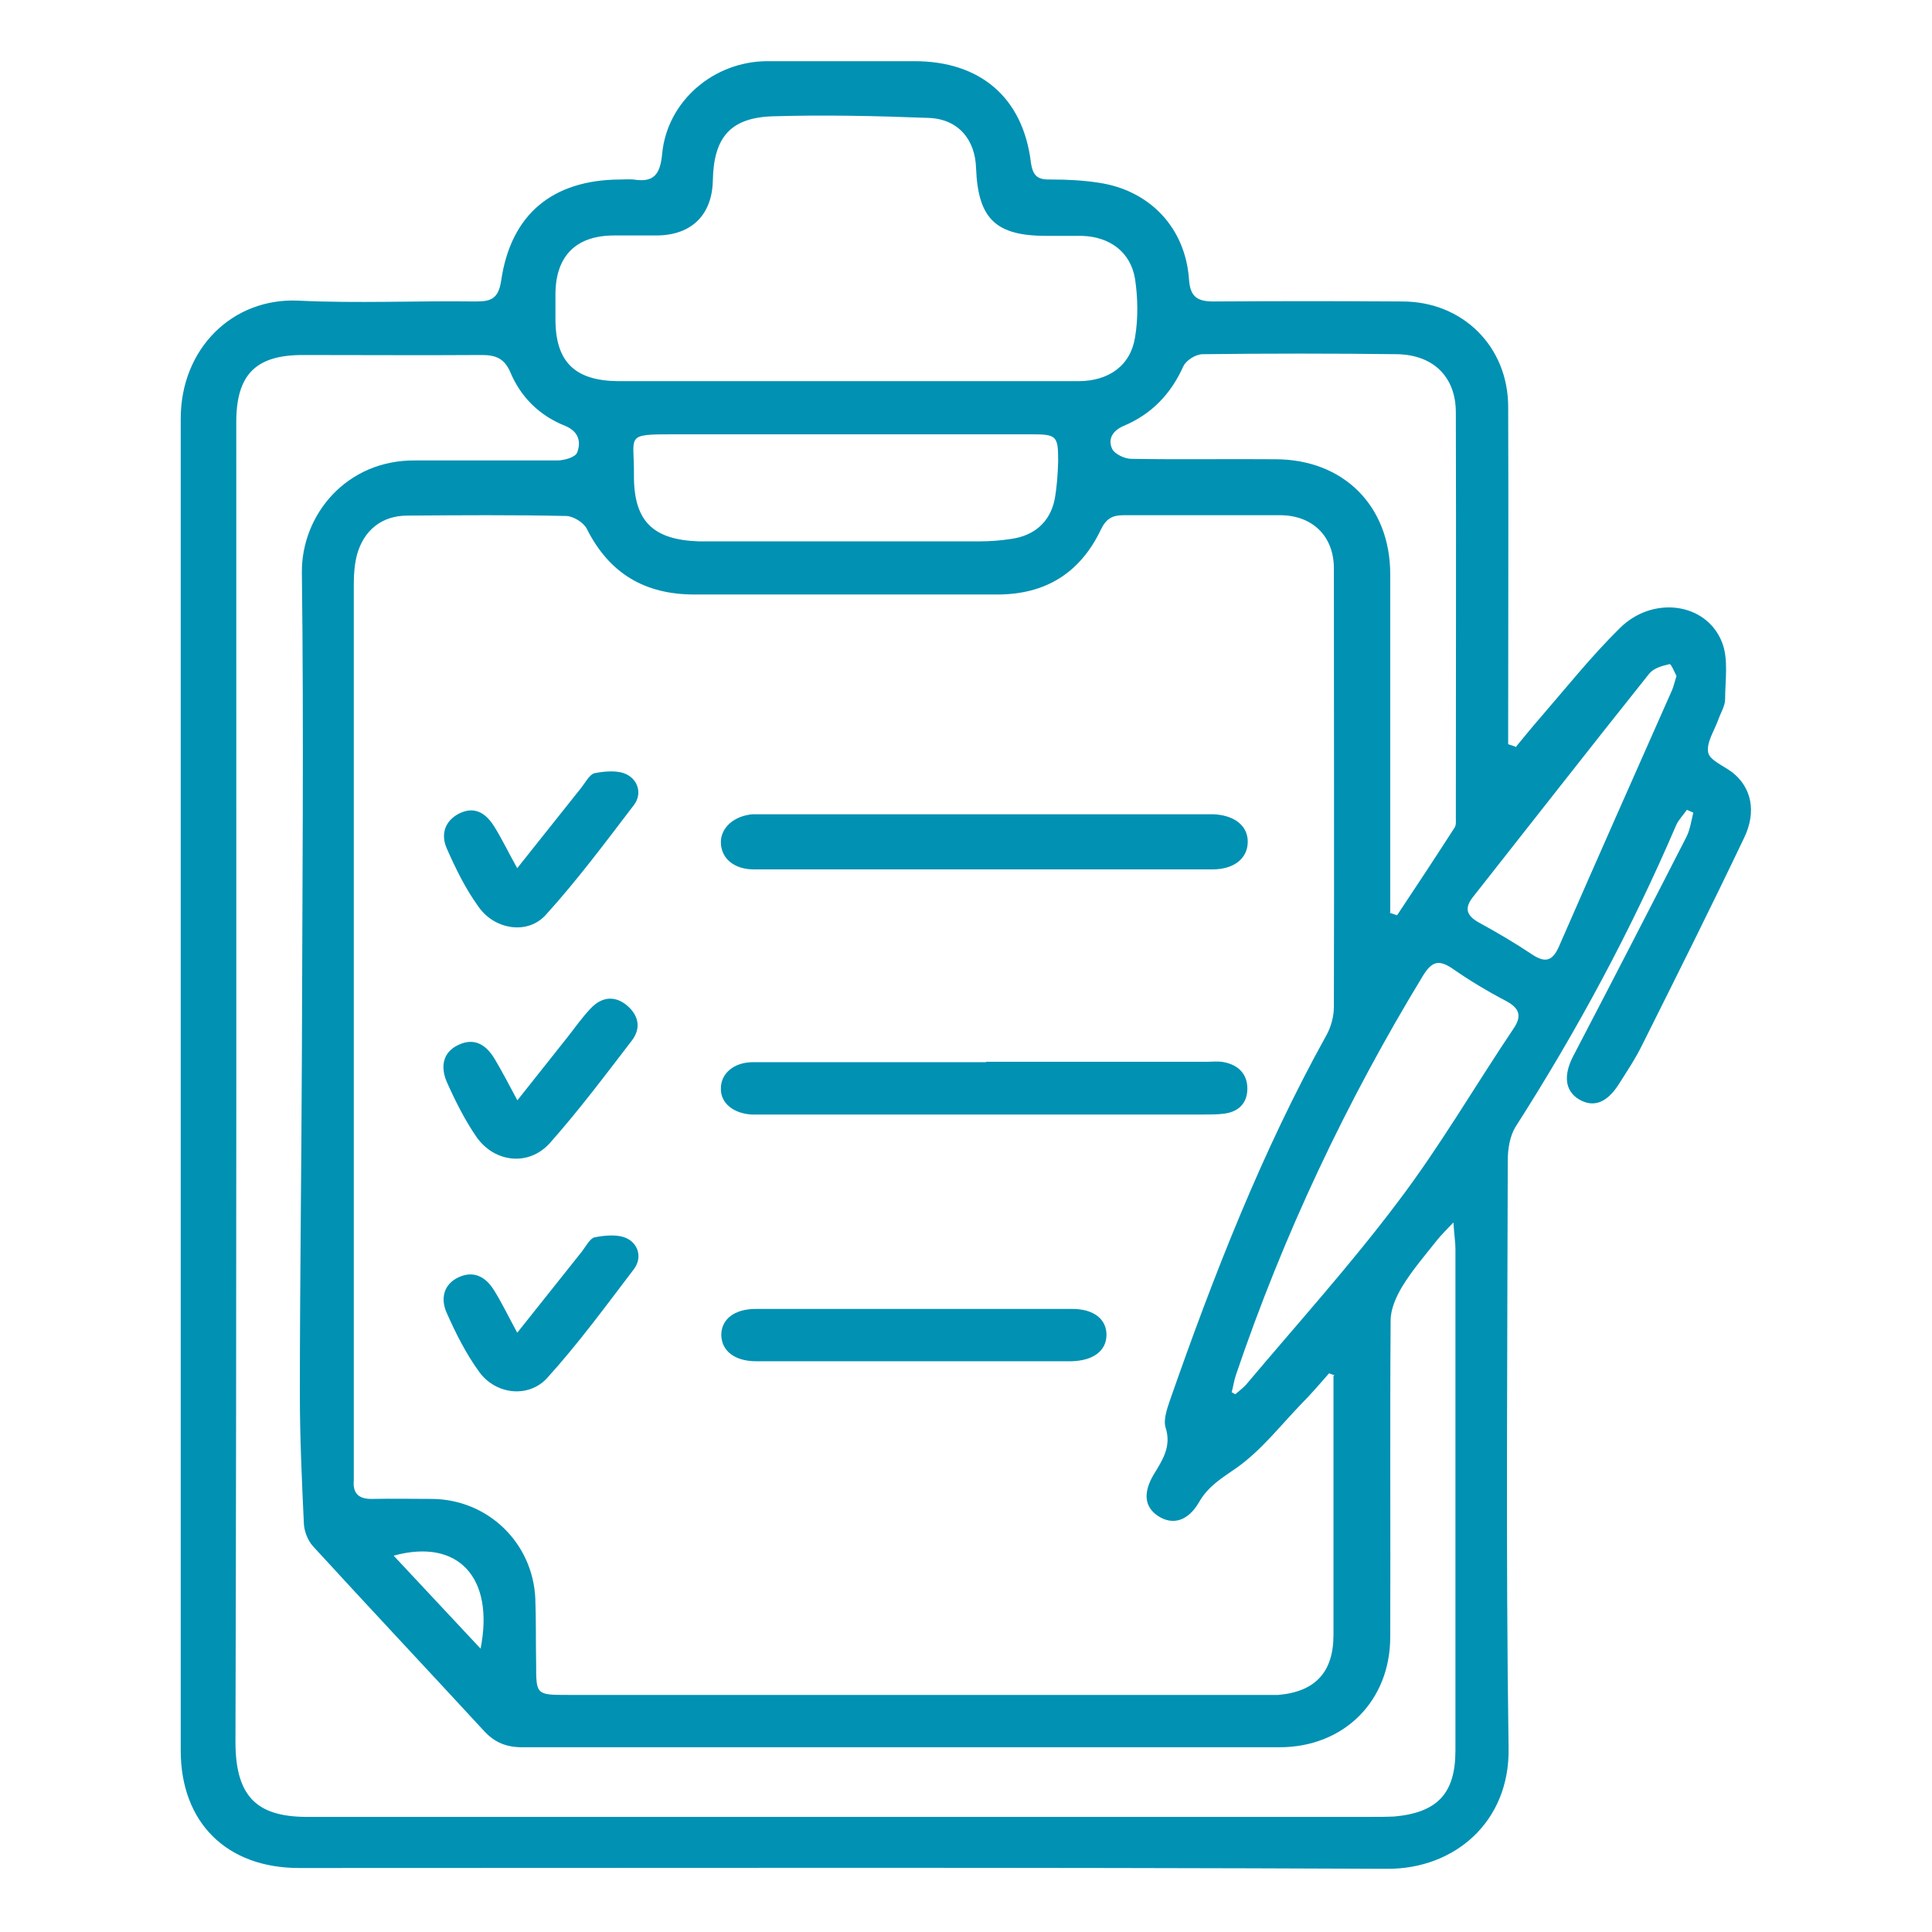 <?xml version="1.0" encoding="UTF-8"?>
<svg id="Capa_1" xmlns="http://www.w3.org/2000/svg" viewBox="0 0 48 48">
  <defs>
    <style>
      .cls-1 {
        fill: #0091b3;
      }
    </style>
  </defs>
  <path class="cls-1" d="m37.65,18.57c.2-.24.4-.49.61-.73.65-.75,1.27-1.53,1.98-2.23.82-.82,2.15-.64,2.54.34.17.42.08.95.08,1.42,0,.17-.11.34-.17.51-.1.28-.3.57-.25.82.04.19.39.33.6.49.47.37.61.97.29,1.63-.82,1.72-1.67,3.42-2.52,5.12-.17.35-.39.68-.6,1.01-.29.45-.62.57-.97.37-.36-.21-.4-.6-.16-1.07.95-1.82,1.89-3.64,2.82-5.46.09-.18.12-.4.17-.6-.05-.02-.11-.05-.16-.07-.09.13-.21.25-.27.39-1.12,2.61-2.46,5.1-3.99,7.49-.14.23-.19.55-.19.83-.01,4.87-.05,9.74.02,14.61.03,1.82-1.34,3-3.02,2.99-9.01-.04-18.02-.02-27.03-.02-1.8,0-2.94-1.13-2.94-2.92,0-11.03,0-22.06,0-33.09,0-1.73,1.28-3.01,2.93-2.93,1.46.07,2.93,0,4.4.02.37,0,.56-.06.63-.51.24-1.66,1.28-2.51,2.95-2.52.11,0,.23-.01.34,0,.5.08.66-.12.71-.63.12-1.31,1.27-2.3,2.6-2.31,1.22,0,2.44,0,3.67,0,1.63,0,2.69.9,2.89,2.5.05.38.19.45.52.44.39,0,.78.02,1.17.08,1.27.19,2.15,1.12,2.24,2.4.03.43.2.55.61.55,1.56-.01,3.13-.01,4.69,0,1.5,0,2.63,1.12,2.63,2.62.01,2.61,0,5.21,0,7.82,0,.19,0,.37,0,.56l.18.06Zm-4.49,15.6s-.09-.03-.14-.05c-.22.25-.44.51-.68.75-.53.55-1.01,1.17-1.62,1.6-.36.25-.7.45-.93.85-.27.47-.65.58-1.01.35-.34-.22-.39-.57-.12-1.03.22-.36.45-.7.3-1.17-.06-.19.03-.45.1-.66,1.09-3.12,2.29-6.2,3.9-9.1.11-.2.18-.46.18-.69.01-3.63,0-7.27,0-10.9,0-.79-.52-1.31-1.32-1.32-1.3,0-2.61,0-3.91,0-.28,0-.43.09-.56.36-.51,1.07-1.37,1.61-2.57,1.61-2.51,0-5.02,0-7.53,0-1.23,0-2.11-.52-2.67-1.63-.08-.16-.33-.31-.5-.32-1.32-.03-2.64-.02-3.96-.01-.63,0-1.08.36-1.25.97-.06.23-.08.48-.08.72,0,7.33,0,14.66,0,21.99,0,.1,0,.2,0,.29-.03.34.14.47.47.46.49-.01.98,0,1.47,0,1.39.01,2.51,1.09,2.57,2.48.02.54.01,1.07.02,1.61,0,.78,0,.78.8.78,5.73,0,11.47,0,17.2,0,.15,0,.29,0,.44,0,.92-.08,1.37-.57,1.37-1.49,0-1.99,0-3.98,0-5.96v-.48Zm2.97-3.82c-.21.22-.32.33-.41.44-.3.38-.63.76-.88,1.17-.15.25-.29.56-.29.84-.02,2.62,0,5.25-.01,7.87,0,1.59-1.15,2.74-2.75,2.74-6.27,0-12.54,0-18.82,0-.39,0-.68-.12-.94-.4-1.41-1.53-2.84-3.05-4.25-4.59-.13-.14-.22-.37-.23-.56-.05-1.07-.1-2.15-.1-3.22,0-2.8.04-5.6.05-8.4.01-4.01.05-8.02,0-12.02-.01-1.43,1.11-2.8,2.82-2.78,1.17,0,2.35,0,3.52,0,.18,0,.46-.08.5-.2.1-.26.04-.52-.3-.66-.63-.25-1.1-.71-1.36-1.33-.15-.35-.37-.43-.71-.43-1.48.01-2.96,0-4.45,0-1.17,0-1.65.49-1.65,1.67,0,10.93.01,21.86-.02,32.79,0,1.43.6,1.88,1.87,1.86.08,0,.16,0,.24,0,8.7,0,17.4,0,26.1,0,.2,0,.39,0,.59-.01,1.06-.1,1.51-.57,1.51-1.64,0-4.15,0-8.31,0-12.46,0-.17-.03-.34-.05-.66Zm-15.15-20.88c1.94,0,3.88,0,5.81,0,.76,0,1.3-.39,1.41-1.09.08-.47.07-.98,0-1.45-.11-.67-.63-1.05-1.32-1.07-.29,0-.59,0-.88,0-1.26,0-1.7-.42-1.75-1.68-.02-.71-.44-1.22-1.17-1.25-1.3-.05-2.6-.08-3.9-.04-1.05.04-1.45.54-1.47,1.6-.02.85-.53,1.35-1.38,1.36-.36,0-.72,0-1.07,0-.95,0-1.45.51-1.46,1.44,0,.21,0,.42,0,.64,0,1.06.48,1.53,1.56,1.54,1.87,0,3.75,0,5.62,0Zm13.55,13.21c.06.02.12.04.18.06.48-.72.96-1.45,1.43-2.18.04-.06.03-.16.03-.24,0-3.36.01-6.71,0-10.07,0-.89-.56-1.43-1.45-1.45-1.61-.02-3.23-.02-4.84,0-.17,0-.41.15-.48.3-.31.69-.79,1.19-1.48,1.48-.28.12-.4.33-.29.57.06.13.31.25.48.25,1.19.02,2.38,0,3.57.01,1.7,0,2.86,1.16,2.86,2.86,0,2.59,0,5.18,0,7.77,0,.21,0,.41,0,.62Zm-13.49-11.89c-1.43,0-2.86,0-4.3,0-1.23,0-.98.02-.99,1-.01,1.15.46,1.62,1.61,1.66.08,0,.16,0,.24,0,2.25,0,4.49,0,6.74,0,.26,0,.52-.02.78-.06.57-.08.96-.41,1.08-.97.06-.32.08-.64.09-.97,0-.62-.04-.66-.66-.66-1.53,0-3.06,0-4.59,0Zm9.56,23.8s.06.03.09.05c.09-.08.19-.15.27-.24,1.27-1.51,2.59-2.97,3.77-4.54,1.04-1.37,1.91-2.87,2.87-4.3.22-.32.15-.51-.18-.69-.46-.24-.91-.51-1.34-.81-.33-.22-.5-.18-.72.17-1.91,3.14-3.47,6.44-4.65,9.92-.05.14-.07.3-.11.44Zm11.05-17.8c-.04-.07-.13-.3-.17-.29-.18.04-.39.1-.5.23-1.47,1.84-2.92,3.7-4.38,5.55-.24.3-.15.48.16.65.44.24.88.5,1.3.78.33.22.51.17.67-.19.93-2.13,1.87-4.25,2.81-6.37.04-.09.06-.19.11-.35Zm-31.87,21.86c.74.79,1.42,1.52,2.16,2.31.35-1.77-.56-2.75-2.16-2.31Z" />
  <path class="cls-1" d="m24.45,21.6c-1.91,0-3.81,0-5.72,0-.49,0-.81-.27-.82-.66-.01-.37.32-.67.79-.71.13,0,.26,0,.39,0,3.47,0,6.94,0,10.41,0,.21,0,.42,0,.64,0,.52.02.86.28.86.68,0,.41-.33.69-.88.69-1.89,0-3.78,0-5.67,0Z" />
  <path class="cls-1" d="m24.5,26.38c1.82,0,3.65,0,5.47,0,.15,0,.3-.02.44.01.36.07.59.3.58.68-.01.35-.23.56-.59.6-.16.02-.33.02-.49.02-3.63,0-7.26,0-10.9,0-.11,0-.23,0-.34,0-.46-.03-.77-.29-.76-.65,0-.37.32-.64.77-.65.64,0,1.27,0,1.91,0,1.3,0,2.61,0,3.91,0Z" />
  <path class="cls-1" d="m22.65,33.82c-1.29,0-2.57,0-3.86,0-.53,0-.86-.25-.87-.65,0-.39.32-.65.86-.65,2.62,0,5.24,0,7.86,0,.54,0,.86.26.85.66-.01.39-.34.63-.88.64-1.32,0-2.64,0-3.95,0Z" />
  <path class="cls-1" d="m12.86,33.1c.58-.73,1.09-1.37,1.6-2.01.1-.13.2-.33.32-.35.26-.05.58-.08.8.03.28.14.38.48.17.76-.7.92-1.38,1.85-2.16,2.71-.46.5-1.27.41-1.68-.15-.33-.45-.59-.97-.82-1.49-.14-.33-.08-.69.31-.87.38-.17.67,0,.87.32.19.3.34.62.58,1.06Z" />
  <path class="cls-1" d="m12.86,27.33c.45-.57.84-1.06,1.23-1.55.19-.24.37-.5.58-.72.25-.27.56-.34.87-.11.31.24.41.57.16.9-.66.86-1.32,1.74-2.04,2.55-.52.58-1.37.49-1.82-.15-.29-.42-.53-.9-.74-1.37-.15-.35-.12-.73.29-.92.4-.19.69,0,.9.35.18.3.34.61.56,1.02Z" />
  <path class="cls-1" d="m12.85,21.57c.58-.73,1.09-1.37,1.6-2.01.1-.13.2-.32.32-.35.26-.05.58-.08.8.03.28.14.39.48.18.76-.71.93-1.41,1.87-2.19,2.73-.45.5-1.27.37-1.67-.2-.32-.44-.57-.95-.79-1.45-.15-.34-.06-.68.31-.87.39-.19.66,0,.86.31.19.3.34.62.58,1.05Z" />
</svg>
